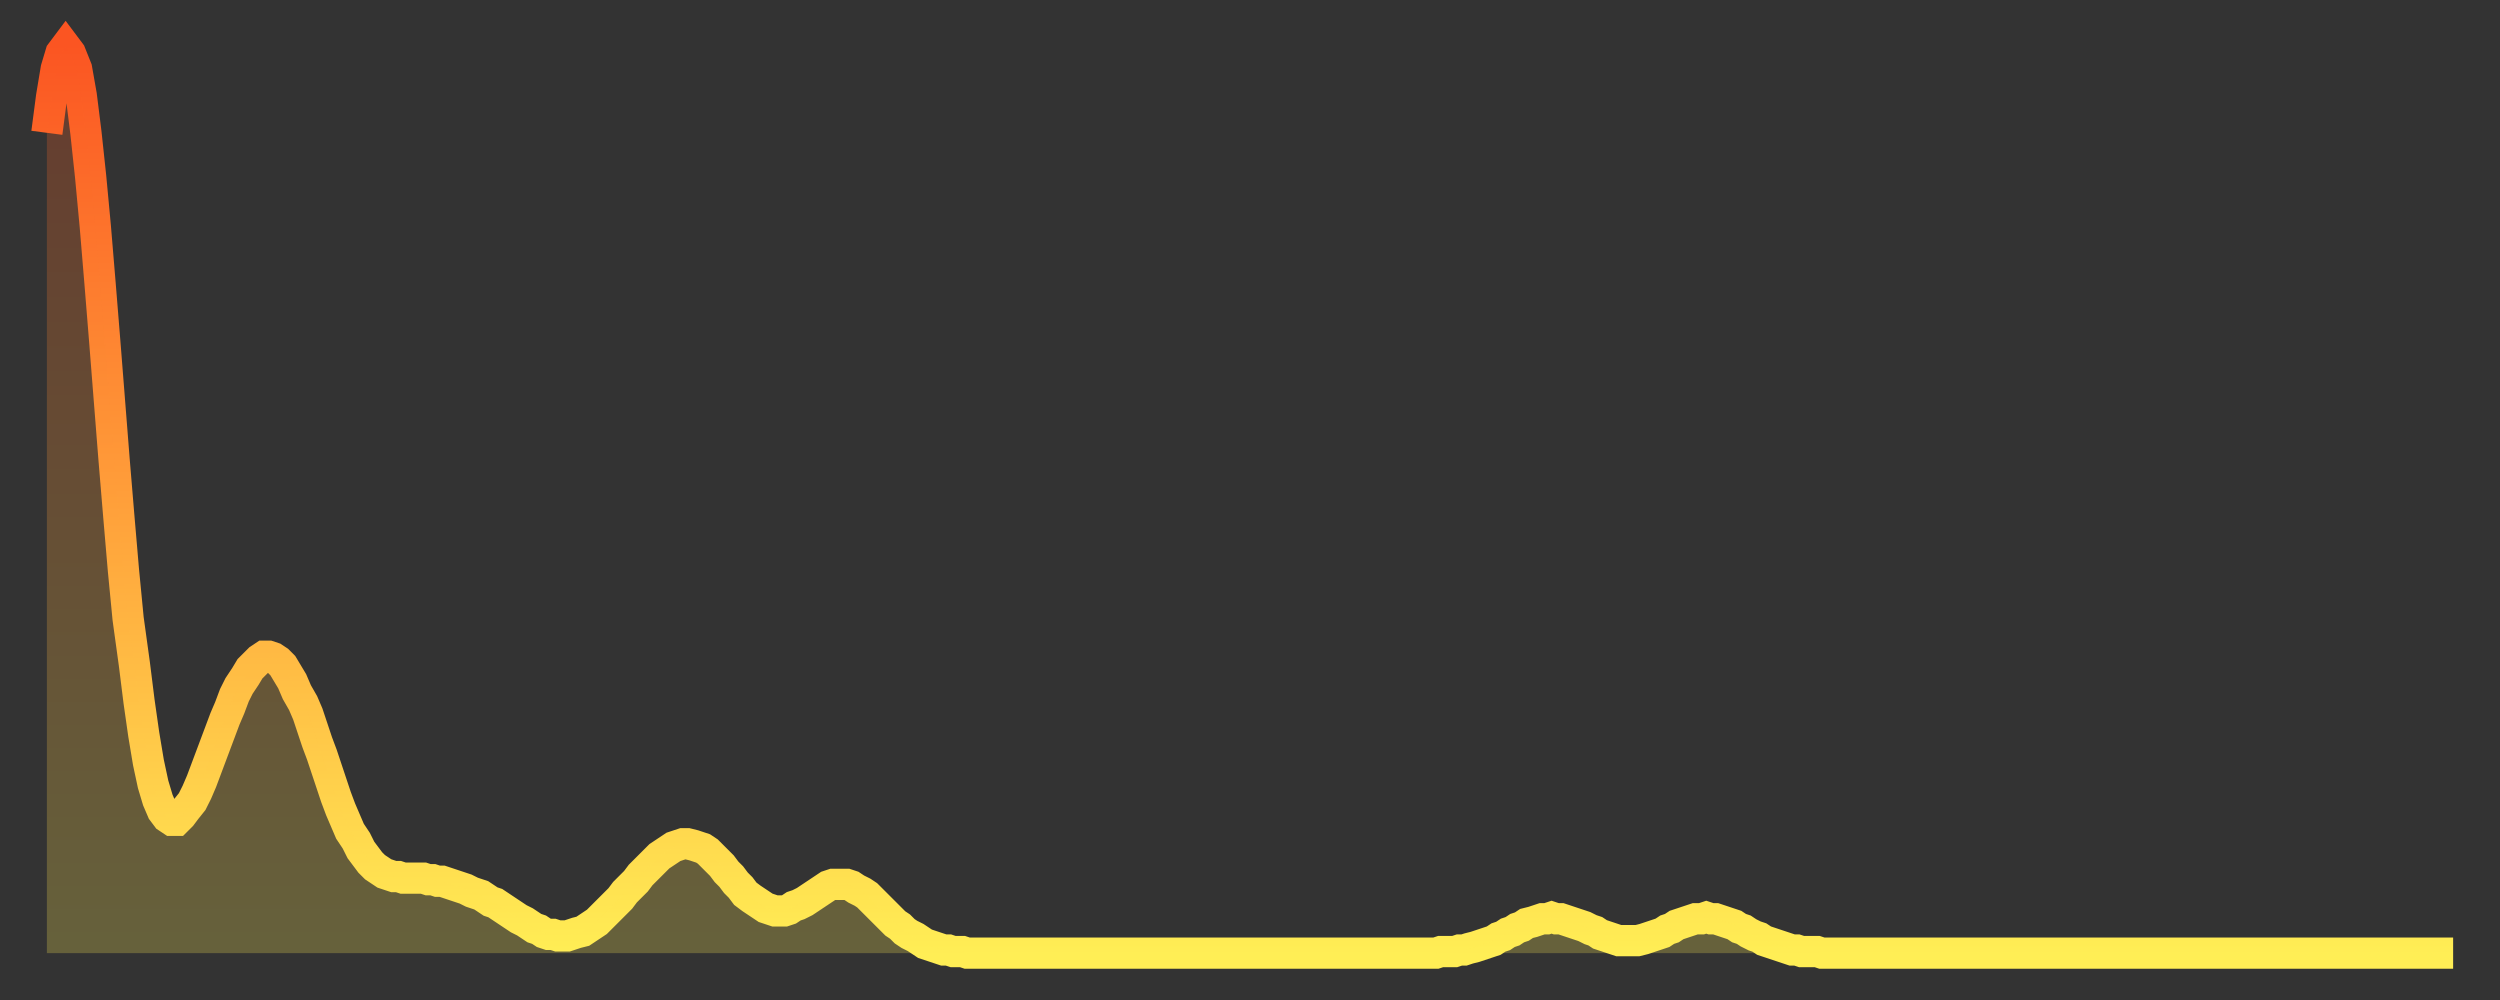 <?xml version="1.0" encoding="utf-8" ?>
<svg baseProfile="full" height="64" version="1.1" width="160" xmlns="http://www.w3.org/2000/svg" xmlns:ev="http://www.w3.org/2001/xml-events" xmlns:xlink="http://www.w3.org/1999/xlink"><rect width="100%" height="100%" fill="#333333" stroke="none"/><defs><linearGradient id="id168960" x1="0" x2="0" y1="0" y2="1"><stop offset="0%" stop-color="#fb5522" /><stop offset="50%" stop-color="#ff9f3a" /><stop offset="100%" stop-color="#ffee55" /></linearGradient></defs><g transform="translate(3,3)"><g><path d="M 0.0 5.5 0.3 3.2 0.6 1.4 0.9 0.4 1.2 0.0 1.5 0.4 1.9 1.4 2.2 3.1 2.5 5.5 2.8 8.3 3.1 11.5 3.4 15.1 3.7 18.8 4.0 22.6 4.3 26.4 4.6 30.0 4.9 33.5 5.2 36.6 5.6 39.5 5.9 41.9 6.2 44.0 6.5 45.8 6.8 47.2 7.1 48.2 7.4 48.9 7.7 49.3 8.0 49.5 8.3 49.5 8.6 49.2 8.9 48.8 9.3 48.3 9.6 47.7 9.9 47.0 10.2 46.2 10.5 45.4 10.8 44.6 11.1 43.8 11.4 43.0 11.7 42.3 12.0 41.5 12.3 40.9 12.7 40.3 13.0 39.8 13.3 39.5 13.6 39.2 13.9 39.0 14.2 39.0 14.5 39.1 14.8 39.3 15.1 39.6 15.4 40.1 15.7 40.6 16.0 41.3 16.4 42.0 16.7 42.7 17.0 43.6 17.3 44.5 17.6 45.3 17.9 46.2 18.2 47.1 18.5 48.0 18.8 48.8 19.1 49.5 19.4 50.2 19.8 50.8 20.1 51.4 20.4 51.8 20.7 52.2 21.0 52.5 21.3 52.7 21.6 52.9 21.9 53.0 22.2 53.1 22.5 53.1 22.8 53.2 23.1 53.2 23.5 53.2 23.8 53.2 24.1 53.2 24.4 53.3 24.7 53.3 25.0 53.4 25.3 53.4 25.6 53.5 25.9 53.6 26.2 53.7 26.5 53.8 26.8 53.9 27.2 54.1 27.5 54.2 27.8 54.3 28.1 54.5 28.4 54.7 28.7 54.8 29.0 55.0 29.3 55.2 29.6 55.4 29.9 55.6 30.2 55.8 30.6 56.0 30.9 56.2 31.2 56.4 31.5 56.5 31.8 56.7 32.1 56.8 32.4 56.8 32.7 56.9 33.0 56.9 33.3 56.9 33.6 56.8 33.9 56.7 34.3 56.6 34.6 56.4 34.9 56.2 35.2 56.0 35.5 55.7 35.8 55.4 36.1 55.1 36.4 54.8 36.7 54.5 37.0 54.1 37.3 53.8 37.7 53.4 38.0 53.0 38.3 52.7 38.6 52.4 38.9 52.1 39.2 51.8 39.5 51.6 39.8 51.4 40.1 51.2 40.4 51.1 40.7 51.0 41.0 51.0 41.4 51.1 41.7 51.2 42.0 51.3 42.3 51.5 42.6 51.8 42.9 52.1 43.2 52.4 43.5 52.8 43.8 53.1 44.1 53.5 44.4 53.8 44.7 54.2 45.1 54.5 45.4 54.7 45.7 54.9 46.0 55.1 46.3 55.2 46.6 55.3 46.9 55.3 47.2 55.3 47.5 55.2 47.8 55.0 48.1 54.9 48.5 54.7 48.8 54.5 49.1 54.3 49.4 54.1 49.7 53.9 50.0 53.7 50.3 53.6 50.6 53.6 50.9 53.6 51.2 53.6 51.5 53.7 51.8 53.9 52.2 54.1 52.5 54.3 52.8 54.6 53.1 54.9 53.4 55.2 53.7 55.5 54.0 55.8 54.3 56.1 54.6 56.3 54.9 56.6 55.2 56.8 55.6 57.0 55.9 57.2 56.2 57.4 56.5 57.5 56.8 57.6 57.1 57.7 57.4 57.8 57.7 57.8 58.0 57.9 58.3 57.9 58.6 57.9 58.9 58.0 59.3 58.0 59.6 58.0 59.9 58.0 60.2 58.0 60.5 58.0 60.8 58.0 61.1 58.0 61.4 58.0 61.7 58.0 62.0 58.0 62.3 58.0 62.6 58.0 63.0 58.0 63.3 58.0 63.6 58.0 63.9 58.0 64.2 58.0 64.5 58.0 64.8 58.0 65.1 58.0 65.4 58.0 65.7 58.0 66.0 58.0 66.4 58.0 66.7 58.0 67.0 58.0 67.3 58.0 67.6 58.0 67.9 58.0 68.2 58.0 68.5 58.0 68.8 58.0 69.1 58.0 69.4 58.0 69.7 58.0 70.1 58.0 70.4 58.0 70.7 58.0 71.0 58.0 71.3 58.0 71.6 58.0 71.9 58.0 72.2 58.0 72.5 58.0 72.8 58.0 73.1 58.0 73.5 58.0 73.8 58.0 74.1 58.0 74.4 58.0 74.7 58.0 75.0 58.0 75.3 58.0 75.6 58.0 75.9 58.0 76.2 58.0 76.5 58.0 76.8 58.0 77.2 58.0 77.5 58.0 77.8 58.0 78.1 58.0 78.4 58.0 78.7 58.0 79.0 58.0 79.3 58.0 79.6 58.0 79.9 58.0 80.2 58.0 80.5 58.0 80.9 58.0 81.2 58.0 81.5 58.0 81.8 58.0 82.1 58.0 82.4 58.0 82.7 58.0 83.0 58.0 83.3 58.0 83.6 58.0 83.9 58.0 84.3 58.0 84.6 58.0 84.9 58.0 85.2 58.0 85.5 58.0 85.8 58.0 86.1 58.0 86.4 58.0 86.7 58.0 87.0 58.0 87.3 58.0 87.6 58.0 88.0 58.0 88.3 58.0 88.6 58.0 88.9 58.0 89.2 57.9 89.5 57.9 89.8 57.9 90.1 57.9 90.4 57.8 90.7 57.8 91.0 57.7 91.4 57.6 91.7 57.5 92.0 57.4 92.3 57.3 92.6 57.2 92.9 57.0 93.2 56.9 93.5 56.7 93.8 56.6 94.1 56.4 94.4 56.3 94.7 56.1 95.1 56.0 95.4 55.9 95.7 55.8 96.0 55.8 96.3 55.7 96.6 55.8 96.9 55.8 97.2 55.9 97.5 56.0 97.8 56.1 98.1 56.2 98.4 56.3 98.8 56.5 99.1 56.6 99.4 56.8 99.7 56.9 100.0 57.0 100.3 57.1 100.6 57.2 100.9 57.2 101.2 57.2 101.5 57.2 101.8 57.2 102.2 57.1 102.5 57.0 102.8 56.9 103.1 56.8 103.4 56.7 103.7 56.5 104.0 56.4 104.3 56.2 104.6 56.1 104.9 56.0 105.2 55.9 105.5 55.8 105.9 55.8 106.2 55.7 106.5 55.8 106.8 55.8 107.1 55.9 107.4 56.0 107.7 56.1 108.0 56.2 108.3 56.4 108.6 56.5 108.9 56.7 109.3 56.9 109.6 57.0 109.9 57.2 110.2 57.3 110.5 57.4 110.8 57.5 111.1 57.6 111.4 57.7 111.7 57.8 112.0 57.8 112.3 57.9 112.6 57.9 113.0 57.9 113.3 57.9 113.6 58.0 113.9 58.0 114.2 58.0 114.5 58.0 114.8 58.0 115.1 58.0 115.4 58.0 115.7 58.0 116.0 58.0 116.3 58.0 116.7 58.0 117.0 58.0 117.3 58.0 117.6 58.0 117.9 58.0 118.2 58.0 118.5 58.0 118.8 58.0 119.1 58.0 119.4 58.0 119.7 58.0 120.1 58.0 120.4 58.0 120.7 58.0 121.0 58.0 121.3 58.0 121.6 58.0 121.9 58.0 122.2 58.0 122.5 58.0 122.8 58.0 123.1 58.0 123.4 58.0 123.8 58.0 124.1 58.0 124.4 58.0 124.7 58.0 125.0 58.0 125.3 58.0 125.6 58.0 125.9 58.0 126.2 58.0 126.5 58.0 126.8 58.0 127.2 58.0 127.5 58.0 127.8 58.0 128.1 58.0 128.4 58.0 128.7 58.0 129.0 58.0 129.3 58.0 129.6 58.0 129.9 58.0 130.2 58.0 130.5 58.0 130.9 58.0 131.2 58.0 131.5 58.0 131.8 58.0 132.1 58.0 132.4 58.0 132.7 58.0 133.0 58.0 133.3 58.0 133.6 58.0 133.9 58.0 134.2 58.0 134.6 58.0 134.9 58.0 135.2 58.0 135.5 58.0 135.8 58.0 136.1 58.0 136.4 58.0 136.7 58.0 137.0 58.0 137.3 58.0 137.6 58.0 138.0 58.0 138.3 58.0 138.6 58.0 138.9 58.0 139.2 58.0 139.5 58.0 139.8 58.0 140.1 58.0 140.4 58.0 140.7 58.0 141.0 58.0 141.3 58.0 141.7 58.0 142.0 58.0 142.3 58.0 142.6 58.0 142.9 58.0 143.2 58.0 143.5 58.0 143.8 58.0 144.1 58.0 144.4 58.0 144.7 58.0 145.1 58.0 145.4 58.0 145.7 58.0 146.0 58.0 146.3 58.0 146.6 58.0 146.9 58.0 147.2 58.0 147.5 58.0 147.8 58.0 148.1 58.0 148.4 58.0 148.8 58.0 149.1 58.0 149.4 58.0 149.7 58.0 150.0 58.0 150.3 58.0 150.6 58.0 150.9 58.0 151.2 58.0 151.5 58.0 151.8 58.0 152.1 58.0 152.5 58.0 152.8 58.0 153.1 58.0 153.4 58.0 153.7 58.0 154.0 58.0" fill="none" id="graph-curve" opacity="1" stroke="url(#id168960)" stroke-width="2" /><path d="M 0 58 L 0.0 5.5 0.3 3.2 0.6 1.4 0.9 0.4 1.2 0.0 1.5 0.4 1.9 1.4 2.2 3.1 2.5 5.5 2.8 8.3 3.1 11.5 3.4 15.1 3.7 18.8 4.0 22.6 4.3 26.4 4.6 30.0 4.9 33.5 5.2 36.6 5.6 39.5 5.9 41.9 6.2 44.0 6.5 45.8 6.8 47.2 7.1 48.2 7.4 48.9 7.7 49.3 8.0 49.5 8.3 49.5 8.6 49.2 8.9 48.8 9.3 48.3 9.6 47.7 9.9 47.0 10.2 46.2 10.5 45.4 10.8 44.6 11.1 43.8 11.4 43.0 11.7 42.3 12.0 41.5 12.3 40.9 12.7 40.3 13.0 39.8 13.3 39.5 13.6 39.2 13.9 39.0 14.2 39.0 14.5 39.1 14.8 39.3 15.1 39.6 15.4 40.1 15.7 40.6 16.0 41.3 16.4 42.0 16.7 42.7 17.0 43.6 17.3 44.5 17.6 45.3 17.9 46.2 18.2 47.1 18.5 48.0 18.8 48.8 19.1 49.5 19.4 50.2 19.8 50.8 20.1 51.4 20.4 51.8 20.7 52.2 21.0 52.5 21.3 52.7 21.6 52.9 21.9 53.0 22.2 53.1 22.5 53.1 22.8 53.2 23.1 53.2 23.5 53.2 23.8 53.2 24.1 53.2 24.4 53.3 24.7 53.3 25.0 53.4 25.3 53.4 25.6 53.5 25.9 53.6 26.2 53.7 26.5 53.8 26.8 53.9 27.2 54.1 27.5 54.2 27.8 54.3 28.1 54.5 28.4 54.7 28.7 54.8 29.0 55.0 29.3 55.2 29.6 55.4 29.9 55.6 30.2 55.8 30.6 56.0 30.9 56.2 31.2 56.4 31.5 56.5 31.8 56.7 32.1 56.8 32.4 56.8 32.7 56.9 33.0 56.9 33.3 56.9 33.6 56.8 33.9 56.7 34.3 56.6 34.6 56.4 34.9 56.2 35.2 56.0 35.5 55.7 35.8 55.4 36.1 55.1 36.4 54.8 36.7 54.5 37.0 54.1 37.3 53.8 37.7 53.4 38.0 53.0 38.3 52.7 38.6 52.4 38.9 52.1 39.2 51.8 39.5 51.6 39.8 51.4 40.1 51.2 40.4 51.1 40.7 51.0 41.0 51.0 41.4 51.1 41.7 51.2 42.0 51.3 42.3 51.5 42.6 51.8 42.9 52.1 43.2 52.4 43.5 52.8 43.8 53.1 44.1 53.5 44.4 53.8 44.7 54.2 45.1 54.5 45.4 54.7 45.7 54.9 46.0 55.1 46.3 55.2 46.6 55.3 46.9 55.3 47.2 55.3 47.5 55.2 47.8 55.0 48.1 54.9 48.5 54.7 48.8 54.5 49.1 54.3 49.4 54.1 49.7 53.9 50.0 53.7 50.3 53.6 50.6 53.6 50.9 53.6 51.2 53.6 51.5 53.7 51.8 53.9 52.2 54.1 52.5 54.3 52.8 54.6 53.1 54.9 53.4 55.2 53.7 55.5 54.0 55.8 54.3 56.1 54.6 56.3 54.9 56.6 55.2 56.8 55.6 57.0 55.9 57.2 56.2 57.4 56.5 57.5 56.8 57.6 57.1 57.7 57.4 57.8 57.7 57.8 58.0 57.9 58.3 57.9 58.6 57.9 58.9 58.0 59.3 58.0 59.6 58.0 59.9 58.0 60.2 58.0 60.5 58.0 60.8 58.0 61.1 58.0 61.4 58.0 61.7 58.0 62.0 58.0 62.3 58.0 62.6 58.0 63.0 58.0 63.3 58.0 63.6 58.0 63.9 58.0 64.2 58.0 64.5 58.0 64.8 58.0 65.1 58.0 65.4 58.0 65.7 58.0 66.0 58.0 66.4 58.0 66.7 58.0 67.0 58.0 67.3 58.0 67.6 58.0 67.9 58.0 68.2 58.0 68.5 58.0 68.8 58.0 69.1 58.0 69.4 58.0 69.7 58.0 70.1 58.0 70.4 58.0 70.7 58.0 71.0 58.0 71.3 58.0 71.6 58.0 71.9 58.0 72.2 58.0 72.5 58.0 72.8 58.0 73.1 58.0 73.5 58.0 73.8 58.0 74.1 58.0 74.4 58.0 74.7 58.0 75.0 58.0 75.3 58.0 75.6 58.0 75.9 58.0 76.2 58.0 76.5 58.0 76.8 58.0 77.2 58.0 77.5 58.0 77.8 58.0 78.1 58.0 78.4 58.0 78.7 58.0 79.0 58.0 79.3 58.0 79.6 58.0 79.9 58.0 80.2 58.0 80.5 58.0 80.9 58.0 81.2 58.0 81.5 58.0 81.8 58.0 82.1 58.0 82.4 58.0 82.7 58.0 83.0 58.0 83.3 58.0 83.6 58.0 83.9 58.0 84.3 58.0 84.6 58.0 84.9 58.0 85.2 58.0 85.5 58.0 85.8 58.0 86.1 58.0 86.4 58.0 86.7 58.0 87.0 58.0 87.3 58.0 87.6 58.0 88.0 58.0 88.3 58.0 88.6 58.0 88.9 58.0 89.2 57.9 89.5 57.9 89.8 57.9 90.1 57.9 90.4 57.8 90.7 57.8 91.0 57.7 91.4 57.6 91.7 57.5 92.0 57.4 92.3 57.3 92.6 57.2 92.9 57.0 93.2 56.9 93.5 56.7 93.8 56.6 94.1 56.4 94.4 56.3 94.7 56.1 95.1 56.0 95.4 55.9 95.7 55.8 96.0 55.8 96.3 55.7 96.6 55.8 96.9 55.8 97.2 55.9 97.5 56.0 97.8 56.1 98.1 56.2 98.4 56.3 98.8 56.5 99.1 56.6 99.4 56.8 99.7 56.9 100.0 57.0 100.3 57.1 100.6 57.2 100.9 57.2 101.2 57.2 101.5 57.2 101.8 57.2 102.2 57.1 102.5 57.0 102.8 56.9 103.1 56.8 103.4 56.7 103.7 56.5 104.0 56.4 104.3 56.2 104.6 56.1 104.9 56.0 105.2 55.9 105.5 55.8 105.9 55.8 106.2 55.7 106.5 55.8 106.8 55.8 107.1 55.9 107.4 56.0 107.7 56.1 108.0 56.2 108.3 56.4 108.6 56.5 108.9 56.7 109.3 56.9 109.6 57.0 109.9 57.2 110.2 57.3 110.5 57.4 110.8 57.5 111.1 57.6 111.4 57.7 111.7 57.8 112.0 57.8 112.3 57.9 112.6 57.9 113.0 57.9 113.3 57.9 113.6 58.0 113.9 58.0 114.2 58.0 114.5 58.0 114.8 58.0 115.1 58.0 115.4 58.0 115.7 58.0 116.0 58.0 116.3 58.0 116.7 58.0 117.0 58.0 117.3 58.0 117.6 58.0 117.9 58.0 118.2 58.0 118.5 58.0 118.8 58.0 119.1 58.0 119.4 58.0 119.7 58.0 120.1 58.0 120.4 58.0 120.7 58.0 121.0 58.0 121.3 58.0 121.6 58.0 121.9 58.0 122.2 58.0 122.5 58.0 122.8 58.0 123.1 58.0 123.4 58.0 123.8 58.0 124.1 58.0 124.4 58.0 124.7 58.0 125.0 58.0 125.3 58.0 125.6 58.0 125.9 58.0 126.2 58.0 126.5 58.0 126.8 58.0 127.2 58.0 127.5 58.0 127.8 58.0 128.1 58.0 128.4 58.0 128.7 58.0 129.0 58.0 129.3 58.0 129.6 58.0 129.9 58.0 130.2 58.0 130.5 58.0 130.9 58.0 131.2 58.0 131.5 58.0 131.8 58.0 132.1 58.0 132.4 58.0 132.7 58.0 133.0 58.0 133.3 58.0 133.6 58.0 133.9 58.0 134.2 58.0 134.6 58.0 134.9 58.0 135.2 58.0 135.5 58.0 135.8 58.0 136.1 58.0 136.4 58.0 136.7 58.0 137.0 58.0 137.3 58.0 137.6 58.0 138.0 58.0 138.3 58.0 138.6 58.0 138.9 58.0 139.2 58.0 139.5 58.0 139.8 58.0 140.1 58.0 140.4 58.0 140.7 58.0 141.0 58.0 141.3 58.0 141.7 58.0 142.0 58.0 142.3 58.0 142.6 58.0 142.9 58.0 143.2 58.0 143.5 58.0 143.8 58.0 144.1 58.0 144.4 58.0 144.7 58.0 145.1 58.0 145.4 58.0 145.7 58.0 146.0 58.0 146.3 58.0 146.6 58.0 146.9 58.0 147.2 58.0 147.5 58.0 147.8 58.0 148.1 58.0 148.4 58.0 148.8 58.0 149.1 58.0 149.4 58.0 149.7 58.0 150.0 58.0 150.3 58.0 150.6 58.0 150.9 58.0 151.2 58.0 151.5 58.0 151.8 58.0 152.1 58.0 152.5 58.0 152.8 58.0 153.1 58.0 153.4 58.0 153.7 58.0 154.0 58.0 154 58" fill="url(#id168960)" fill-opacity=".25" id="graph-shadow" /></g></g></svg>